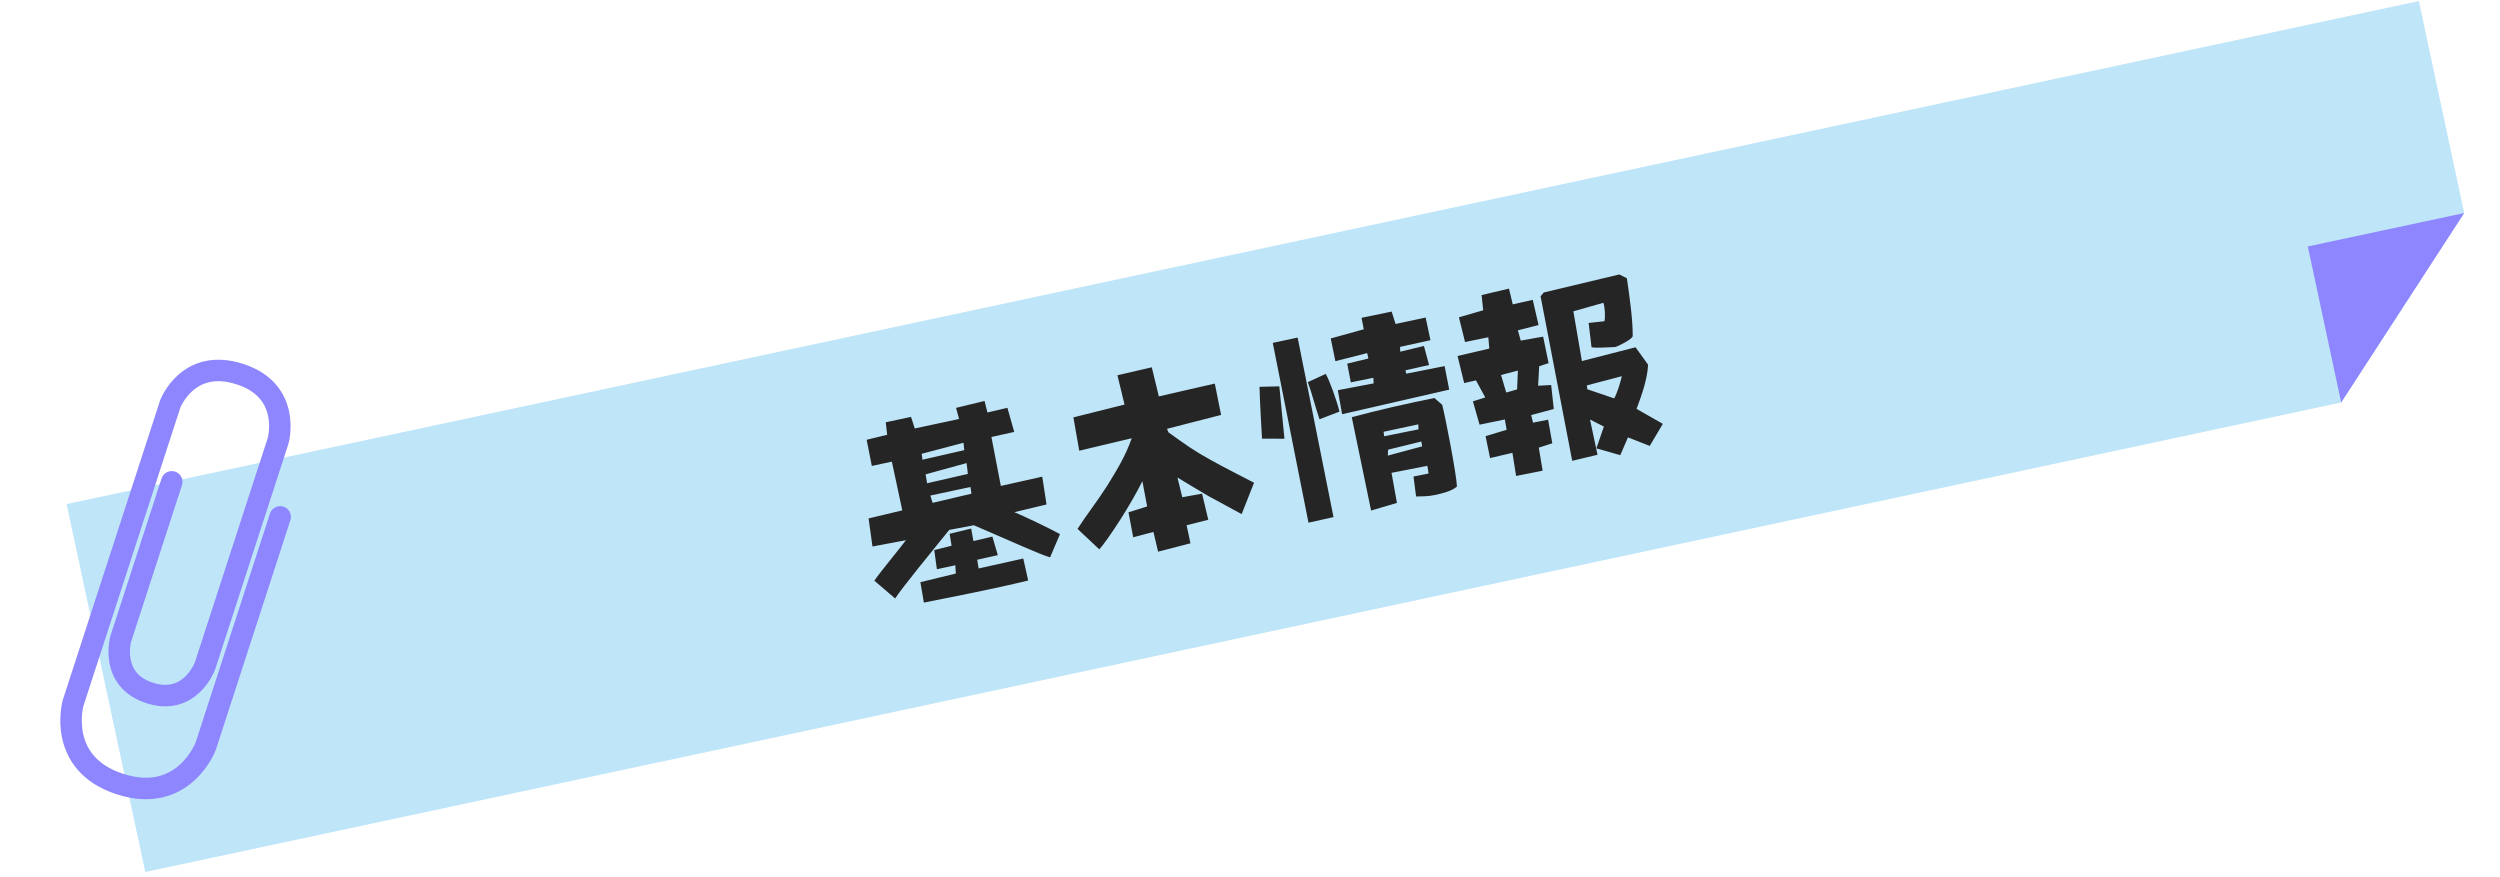 <svg xmlns="http://www.w3.org/2000/svg" width="439" height="154" viewBox="0 0 439 154" fill="none"><path d="M411.11 70.674L25.511 153.128L11.694 88.512L424.754 0.186L432.713 37.407L411.11 70.674Z" fill="#BFE5F8"></path><path d="M49.197 90.767L36.149 130.951L36.125 131.024C36.125 131.024 32.278 141.298 21.089 137.69C9.901 134.083 12.82 123.517 12.82 123.517L12.842 123.434L29.892 70.944C29.892 70.944 32.974 62.745 42.115 65.693C51.266 68.638 48.854 77.35 48.854 77.35L48.812 77.477L35.989 116.965C35.989 116.965 33.391 123.981 26.286 121.687C19.183 119.401 21.2 112.196 21.2 112.196L30.161 84.612" stroke="#8E86FF" stroke-width="3.772" stroke-miterlimit="10" stroke-linecap="round"></path><path d="M405.252 43.279L432.713 37.407L411.11 70.674L405.252 43.279Z" fill="#8E86FF"></path><path d="M180.55 101.938C174.356 103.446 168.095 104.638 162.236 105.817L161.617 102.231L167.845 100.715L167.756 99.262L164.517 99.955L164.056 96.593L167.096 95.832L166.757 93.733L170.537 92.814L170.933 95.012L174.262 94.226L175.216 97.483L171.598 98.293L171.851 99.822L179.687 98.073L180.55 101.938ZM157.185 105.093L153.536 101.971C154.366 100.689 158.23 96.034 159.083 94.858L153.209 95.967L152.522 91.034L158.442 89.621L156.612 81.066L153.092 81.819L152.184 77.227L155.787 76.346L155.539 74.153L159.975 73.205L160.63 75.237L168.41 73.573L167.883 71.624L172.887 70.407L173.394 72.434L176.9 71.611L178.1 75.845L174.094 76.739L175.747 85.331L183.019 83.702L183.769 88.585L178.131 89.938C179.381 90.444 184.418 92.828 186.133 93.786L184.394 97.876C182.671 97.398 176.59 94.612 171.002 92.236L166.685 93.049C163.948 96.432 158.431 103.17 157.185 105.093ZM170.59 86.692L170.412 85.515L163.371 87.02L163.755 88.3L170.59 86.692ZM169.957 83.219L169.735 81.315L162.538 83.296L162.798 84.86L169.957 83.219ZM169.323 79.047L169.193 77.75L161.84 79.69L161.988 80.726L169.323 79.047ZM209.045 95.403L203.36 96.876L202.544 93.406L198.991 94.35L198.163 89.962L201.44 88.93L200.604 84.507C199.517 86.654 198.143 89.009 196.85 91.053C195.252 93.566 193.783 95.648 193.039 96.469L189.213 92.87C190.929 90.22 192.728 87.958 194.409 85.316C195.991 82.732 197.617 80.176 198.732 76.956L189.518 79.147L188.488 73.293L197.467 71.041L196.22 65.896L202.252 64.496L203.492 69.606L213.319 67.357L214.423 72.864L204.93 75.299L205.172 75.91C208.045 77.983 209.784 79.231 212.451 80.685C215.005 82.127 217.677 83.433 220.209 84.769L218.036 90.277C215.945 89.105 214.296 88.279 212.247 87.134C210.397 86.058 208.575 84.938 206.76 83.853L207.611 87.316L211.083 86.684L212.175 91.273L208.368 92.234L209.045 95.403ZM234.163 90.805L229.77 91.781L223.498 60.211L227.863 59.277L234.163 90.805ZM240.764 89.651L237.369 73.258C242.245 71.958 247.123 70.841 251.891 69.896L253.248 71.078C253.835 73.308 255.777 83.422 255.839 85.433C254.946 86.25 253.194 86.662 251.997 86.918C250.694 87.196 249.761 87.138 248.667 87.188L248.211 83.678L250.859 83.148L250.644 81.795L244.355 83.03L245.3 88.313L240.764 89.651ZM249.73 78.383L249.584 77.531L243.743 78.964L243.707 80.002L249.73 78.383ZM249.09 75.391L249.05 74.516L242.96 75.818L243.055 76.608L249.09 75.391ZM225.55 77.037L221.61 77.033C221.543 75.686 221.22 70.564 221.171 67.924L224.651 67.842C224.779 69.472 225.415 75.373 225.55 77.037ZM235.675 72.737L234.92 68.518L241.216 67.319L241.154 66.338L237.203 67.146L236.573 63.857L240.283 62.953L240.079 62.003L234.492 63.419L233.676 59.433L239.48 57.824L239.086 55.81L244.374 54.716L245.06 56.888L250.341 55.759L251.191 59.737L245.848 60.917L245.88 61.757L250.047 60.755L250.945 64.097L246.799 65.021L246.927 65.619L253.673 64.287L254.484 68.421L235.675 72.737ZM235.21 72.284L231.704 73.623C230.895 71.219 230.313 68.84 229.648 67.105L232.799 65.658C233.5 66.87 234.79 70.497 235.21 72.284ZM284.518 79.927L280.322 78.726L281.641 74.909L279.203 73.664L280.527 79.86L276.079 80.921L270.527 52.032L271.083 51.361L284.358 48.191L285.68 48.865C286.224 52.614 286.715 56.117 286.704 58.991C286.711 59.541 284.116 60.833 283.623 60.938C282.233 60.978 280.392 61.15 279.472 60.979L278.963 56.707L281.734 56.409C281.923 55.743 281.829 53.922 281.557 53.17L276.282 54.667L277.781 63.402L287.204 60.982L289.405 64.046C289.283 66.575 288.316 69.285 287.383 71.804L291.993 74.426L289.693 78.305L285.874 76.802L284.518 79.927ZM270.891 82.656L266.229 83.58L265.582 79.521L261.654 80.435L260.869 76.59L264.568 75.468L264.255 73.657L259.811 74.571L258.642 70.477L260.814 69.791L259.179 66.791L257.109 67.27L255.945 62.513L261.519 61.21L261.352 59.221L257.261 60.059L256.186 55.724L260.449 54.481L260.173 51.816L264.974 50.679L265.639 53.445L269.152 52.657L270.171 57.078L266.54 58.002L267.037 59.809L270.974 59.115L271.933 63.769L270.281 64.307L270.093 67.734L272.386 67.611L272.845 71.82L268.876 72.89L269.198 74.22L271.846 73.691L272.585 77.84L270.209 78.606L270.891 82.656ZM283.453 69.957C284.012 68.954 284.546 67.146 284.793 66.063L278.657 67.669L278.73 68.353L283.453 69.957ZM266.402 68.376L266.541 65.069L263.579 65.85L264.496 68.93L266.402 68.376Z" fill="#252525"></path></svg>